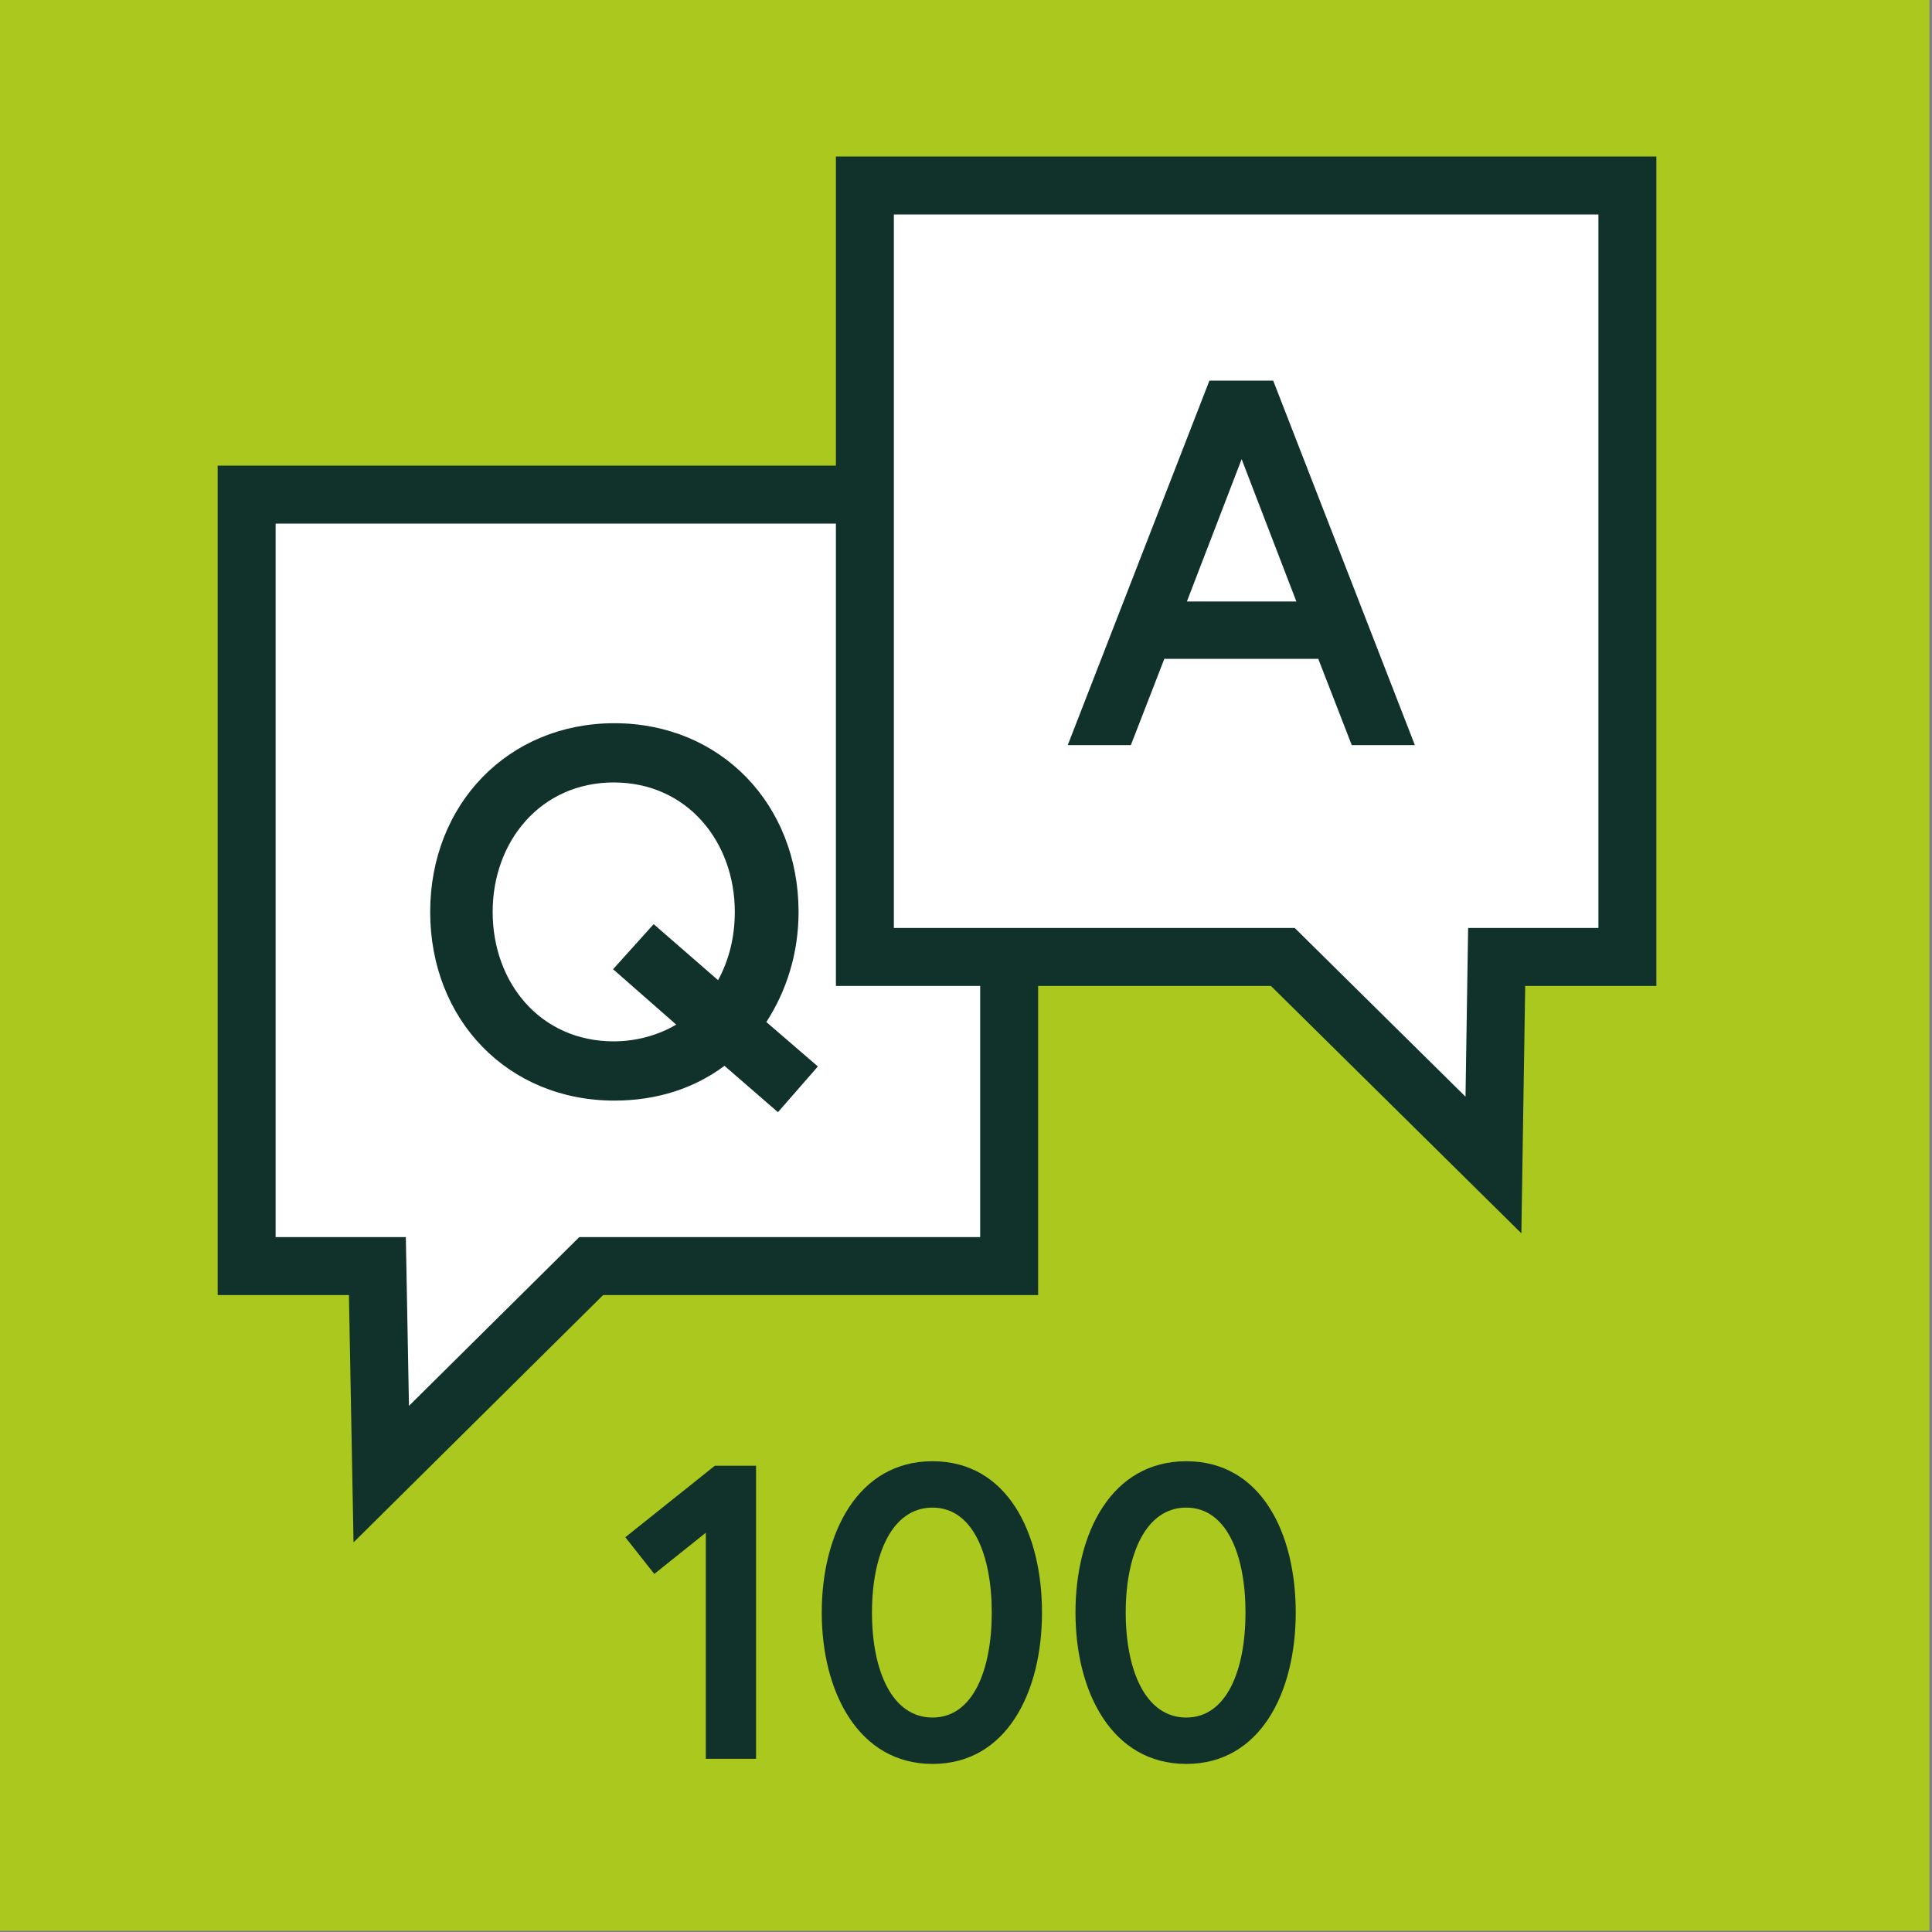
<!-- Generator: Adobe Illustrator 28.0.0, SVG Export Plug-In . SVG Version: 6.00 Build 0)  -->
<svg version="1.1" id="Layer_1" xmlns="http://www.w3.org/2000/svg" xmlns:xlink="http://www.w3.org/1999/xlink" x="0px" y="0px" viewBox="0 0 300 300" style="enable-background:new 0 0 300 300;" xml:space="preserve">
<rect x="0" y="0" width="300" height="300" fill="#808080" stroke="none"/>
<style type="text/css">
	.st0{fill:#AAC81E;}
	.st1{fill:#FFFFFF;stroke:#10322B;stroke-width:9;stroke-miterlimit:10;}
	.st2{enable-background:new    ;}
	.st3{fill:#10322B;}
</style>
<rect x="-0.4" y="-0.2" class="st0" width="300" height="300" />
<polygon class="st1" points="156.7,76.8 38.3,76.8 38.3,196.6 58.6,196.6 59.2,228.9 91.8,196.6 156.7,196.6 " />
<g class="st2">
	<path class="st3" d="M124,141.6c0,6.5-1.9,12.3-5,17.1l8,6.9l-6.2,7.1l-8.3-7.2c-4.7,3.5-10.5,5.4-17.1,5.4
		c-16.5,0-28.6-12.5-28.6-29.3c0-16.7,12.1-29.3,28.6-29.3S124,124.9,124,141.6z M101.5,143.5l10,8.7c1.7-3.1,2.6-6.7,2.6-10.6
		c0-10.9-7.4-20.1-18.8-20.1c-11.3,0-18.8,9.1-18.8,20.1s7.4,20.1,18.8,20.1c3.6,0,7-1,9.7-2.6l-9.8-8.6L101.5,143.5z" />
</g>
<polygon class="st1" points="134.3,28.8 252.7,28.8 252.7,148.6 232.4,148.6 231.9,180.9 199.2,148.6 134.3,148.6 " />
<g class="st2">
	<path class="st3" d="M187.8,59.1h9.9l22,56.6h-9.8l-5.2-13.4h-23.9l-5.2,13.4h-9.8L187.8,59.1z M184.3,93.4h17l-8.5-22.1
		L184.3,93.4z" />
</g>
<g class="st2">
	<path class="st3" d="M111,227.6h6.4v45.5h-7.8V238l-8,6.4l-4.5-5.7L111,227.6z" />
	<path class="st3" d="M161.8,250.4c0,12.4-5.5,23.5-17,23.5s-17.2-11.2-17.2-23.5s5.6-23.5,17.2-23.5S161.8,238,161.8,250.4z
		 M154,250.4c0-8.9-2.9-16.3-9.2-16.3s-9.4,7.3-9.4,16.3s3.1,16.3,9.4,16.3C151.1,266.7,154,259.3,154,250.4z" />
	<path class="st3" d="M201.2,250.4c0,12.4-5.5,23.5-17,23.5S167,262.8,167,250.4s5.6-23.5,17.2-23.5S201.2,238,201.2,250.4z
		 M193.4,250.4c0-8.9-2.9-16.3-9.2-16.3s-9.4,7.3-9.4,16.3s3.1,16.3,9.4,16.3C190.5,266.7,193.4,259.3,193.4,250.4z" />
</g>
</svg>
